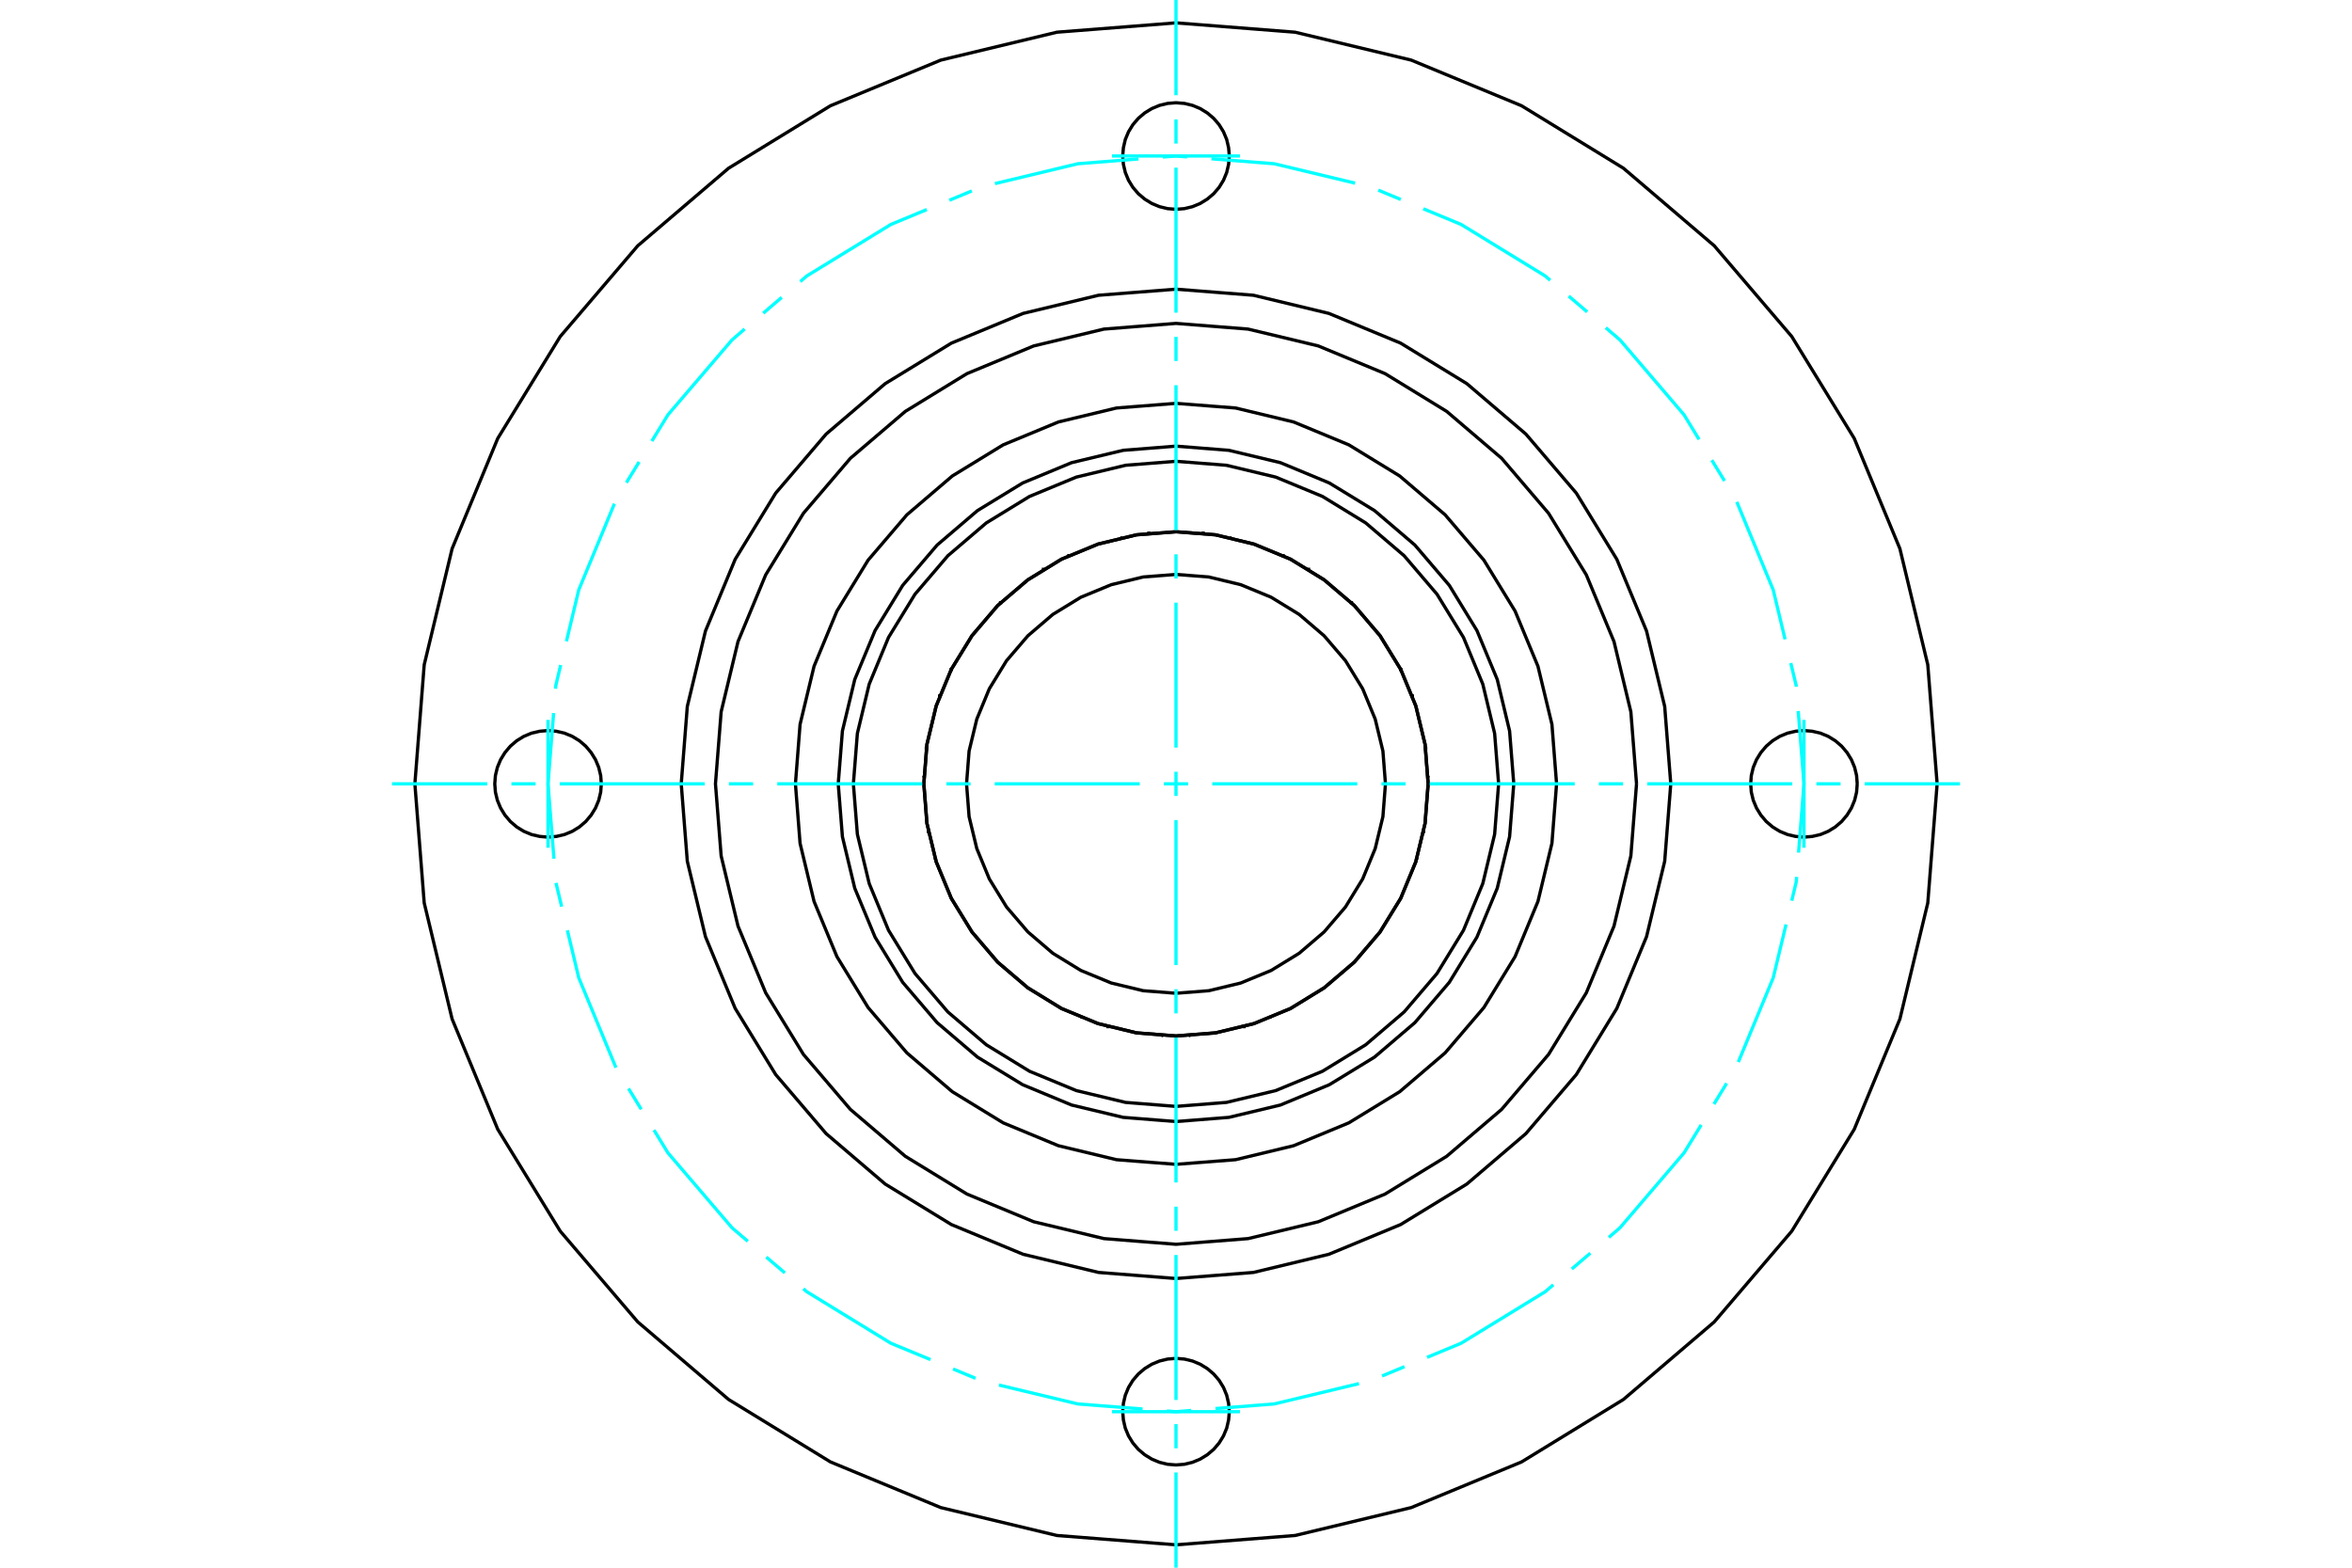 <?xml version="1.0" standalone="no"?>
<!DOCTYPE svg PUBLIC "-//W3C//DTD SVG 1.1//EN"
	"http://www.w3.org/Graphics/SVG/1.1/DTD/svg11.dtd">
<svg xmlns="http://www.w3.org/2000/svg" height="100%" width="100%" viewBox="0 0 36000 24000">
	<rect x="-1800" y="-1200" width="39600" height="26400" style="fill:#FFF"/>
	<g style="fill:none; fill-rule:evenodd" transform="matrix(1 0 0 1 0 0)">
		<g style="fill:none; stroke:#000; stroke-width:50; shape-rendering:geometricPrecision">
			<polyline points="21859,12000 21812,11396 21670,10807 21439,10248 21122,9732 20729,9271 20268,8878 19752,8561 19193,8330 18604,8188 18000,8141 17396,8188 16807,8330 16248,8561 15732,8878 15271,9271 14878,9732 14561,10248 14330,10807 14188,11396 14141,12000 14188,12604 14330,13193 14561,13752 14878,14268 15271,14729 15732,15122 16248,15439 16807,15670 17396,15812 18000,15859 18604,15812 19193,15670 19752,15439 20268,15122 20729,14729 21122,14268 21439,13752 21670,13193 21812,12604 21859,12000"/>
			<polyline points="16360,8505 16360,8505 16360,8505 16360,8505 16360,8505 16360,8506 16360,8506 16360,8506 16360,8506 16360,8506 16360,8506 16360,8506 16360,8506 16360,8506 16360,8506 16360,8506 16360,8506 16360,8506 16360,8506 16360,8506 16360,8506 16360,8506 16361,8506 16361,8506 16361,8506 16361,8506 16361,8506 16361,8506 16361,8506 16361,8506 16361,8506 16361,8506 16361,8506 16361,8506 16361,8506 16361,8506"/>
			<polyline points="14559,10250 14559,10250 14559,10250 14559,10250 14559,10250 14559,10250 14559,10250 14559,10250 14559,10250 14559,10250 14560,10250 14560,10250 14560,10250 14560,10250 14560,10250 14560,10250 14560,10250 14560,10250 14560,10250 14560,10250 14560,10250 14560,10250 14560,10250 14560,10250 14560,10250 14560,10250 14560,10250 14560,10250 14560,10250 14560,10249 14560,10249 14560,10249 14560,10249 14561,10249 14561,10249 14561,10249"/>
			<polyline points="14210,12732 14210,12732 14210,12732 14210,12732 14210,12732 14210,12732 14210,12732 14210,12732 14210,12732 14210,12732 14210,12732 14210,12732 14210,12732 14210,12732 14210,12732 14210,12732 14210,12732 14210,12732 14210,12732 14210,12732 14210,12732 14210,12732 14210,12732 14210,12731 14210,12731 14210,12731 14210,12731 14210,12731 14210,12731 14210,12731 14210,12731 14211,12731 14211,12731 14211,12731 14211,12731 14211,12731"/>
			<polyline points="15459,14906 15459,14906 15459,14906 15459,14906 15459,14906 15459,14906 15459,14906 15459,14906 15459,14906 15459,14906 15459,14906 15459,14905 15459,14905 15459,14905 15459,14905 15459,14905 15459,14905 15459,14905 15459,14905 15459,14905 15459,14905 15459,14905 15459,14905 15459,14905 15459,14905 15459,14905 15459,14905 15459,14905 15459,14905 15459,14905 15459,14905 15459,14905 15459,14905 15459,14904 15459,14904 15459,14904"/>
			<polyline points="17779,15854 17779,15854 17779,15854 17779,15854 17779,15854 17779,15854 17779,15854 17779,15854 17779,15854 17779,15854 17779,15854 17779,15854 17779,15854 17779,15854 17779,15854 17779,15854 17779,15854 17779,15854 17779,15853 17779,15853 17779,15853 17779,15853 17779,15853 17779,15853 17779,15853 17779,15853 17779,15853 17779,15853 17779,15853 17779,15853 17779,15853 17779,15853 17779,15853 17779,15853 17778,15853 17778,15853"/>
			<polyline points="20193,15177 20193,15177 20193,15177 20193,15177 20193,15177 20193,15177 20193,15177 20193,15177 20193,15177 20193,15177 20193,15177 20193,15177 20193,15177 20193,15177 20193,15177 20193,15177 20192,15177 20192,15177 20192,15177 20192,15177 20192,15177 20192,15177 20192,15177 20192,15177 20192,15177 20192,15177 20192,15177 20192,15177 20192,15177 20192,15177 20192,15177 20192,15177 20192,15177 20192,15177 20192,15177 20192,15177"/>
			<polyline points="21682,13160 21682,13160 21682,13160 21682,13160 21682,13160 21682,13160 21682,13160 21682,13160 21682,13160 21682,13160 21682,13160 21682,13160 21682,13160 21682,13160 21681,13160 21681,13160 21681,13160 21681,13160 21681,13160 21681,13160 21681,13160 21681,13160 21681,13160 21681,13160 21681,13160 21681,13160 21681,13160 21681,13160 21681,13160 21681,13160 21681,13161 21681,13161 21681,13161 21681,13161 21681,13161 21681,13161"/>
			<polyline points="21618,10654 21618,10654 21618,10654 21618,10654 21618,10654 21618,10654 21618,10654 21618,10654 21618,10654 21618,10654 21618,10654 21618,10654 21618,10654 21618,10654 21618,10654 21618,10654 21618,10654 21618,10654 21618,10655 21618,10655 21618,10655 21618,10655 21618,10655 21618,10655 21618,10655 21618,10655 21618,10655 21618,10655 21618,10655 21618,10655 21617,10655 21617,10655 21617,10655 21617,10655 21617,10655 21617,10655"/>
			<polyline points="20028,8715 20028,8715 20028,8715 20028,8716 20028,8716 20028,8716 20028,8716 20028,8716 20028,8716 20028,8716 20028,8716 20028,8716 20028,8716 20028,8716 20028,8716 20028,8716 20028,8716 20028,8716 20028,8716 20028,8716 20029,8716 20029,8716 20029,8716 20029,8716 20029,8716 20029,8716 20029,8717 20029,8717 20029,8717 20029,8717 20029,8717 20029,8717 20029,8717 20029,8717 20029,8717 20029,8717"/>
			<polyline points="17583,8162 17583,8162 17583,8162 17583,8162 17583,8162 17583,8162 17583,8162 17583,8162 17583,8162 17583,8162 17584,8162 17584,8162 17584,8162 17584,8163 17584,8163 17584,8163 17584,8163 17584,8163 17584,8163 17584,8163 17584,8163 17584,8163 17584,8163 17584,8163 17584,8163 17584,8163 17584,8163 17584,8163 17584,8163 17584,8163 17584,8163 17584,8163 17584,8163 17584,8163 17584,8163 17584,8163"/>
			<polyline points="18852,8235 18852,8235 18852,8235 18852,8235 18852,8235 18852,8235 18852,8235 18852,8235 18852,8235 18852,8235 18852,8235 18852,8235 18852,8235 18852,8235 18852,8235 18852,8235 18852,8235 18852,8235 18852,8235 18852,8235 18852,8236 18852,8236 18852,8236 18852,8236 18852,8236 18852,8236 18852,8236 18853,8236 18853,8236 18853,8236 18853,8236 18853,8236 18853,8236 18853,8236 18853,8236 18853,8236"/>
			<polyline points="20985,9552 20985,9552 20985,9552 20985,9552 20985,9552 20985,9552 20985,9552 20985,9552 20985,9552 20985,9552 20985,9552 20985,9552 20985,9552 20985,9553 20985,9553 20985,9553 20985,9553 20985,9553 20985,9553 20985,9553 20985,9553 20985,9553 20985,9553 20985,9553 20985,9553 20985,9553 20985,9553 20985,9553 20985,9553 20985,9553 20985,9553 20985,9553 20985,9553 20985,9553 20985,9553 20985,9553"/>
			<polyline points="21859,11902 21859,11902 21859,11902 21859,11902 21859,11902 21859,11902 21859,11902 21859,11902 21859,11902 21859,11902 21859,11902 21859,11902 21859,11902 21859,11902 21859,11902 21859,11902 21859,11902 21859,11902 21859,11902 21859,11902 21859,11902 21858,11902 21858,11902 21858,11902 21858,11902 21858,11902 21858,11902 21858,11902 21858,11902 21858,11902 21858,11902 21858,11902 21858,11903 21858,11903 21858,11903 21858,11903"/>
			<polyline points="21106,14293 21106,14293 21106,14293 21106,14293 21106,14293 21106,14293 21106,14293 21106,14293 21106,14293 21105,14293 21105,14293 21105,14293 21105,14293 21105,14293 21105,14293 21105,14293 21105,14293 21105,14293 21105,14293 21105,14293 21105,14293 21105,14293 21105,14293 21105,14293 21105,14293 21105,14293 21105,14293 21105,14293 21105,14293 21105,14293 21105,14293 21105,14293 21104,14293 21104,14293 21104,14293 21104,14293"/>
			<polyline points="19043,15717 19043,15717 19043,15717 19043,15717 19043,15717 19043,15717 19043,15717 19043,15717 19043,15717 19042,15717 19042,15717 19042,15717 19042,15717 19042,15717 19042,15717 19042,15717 19042,15717 19042,15717 19042,15716 19042,15716 19042,15716 19042,15716 19042,15716 19042,15716 19042,15716 19042,15716 19042,15716 19042,15716 19042,15716 19042,15716 19042,15716 19042,15716 19042,15716 19042,15716 19042,15716 19042,15716"/>
			<polyline points="16540,15574 16540,15574 16540,15574 16540,15574 16540,15574 16540,15573 16540,15573 16540,15573 16540,15573 16540,15573 16540,15573 16540,15573 16540,15573 16540,15573 16540,15573 16540,15573 16540,15573 16540,15573 16540,15573 16540,15573 16540,15573 16540,15573 16540,15573 16540,15573 16540,15573 16540,15573 16540,15573 16540,15573 16540,15573 16540,15572 16540,15572 16539,15572 16539,15572 16539,15572 16539,15572 16539,15572"/>
			<polyline points="14653,13923 14653,13923 14653,13923 14653,13923 14653,13923 14653,13923 14653,13923 14653,13923 14653,13923 14653,13923 14653,13923 14653,13923 14653,13923 14653,13923 14653,13923 14653,13923 14653,13923 14653,13923 14653,13923 14653,13923 14653,13923 14653,13922 14653,13922 14653,13922 14653,13922 14653,13922 14653,13922 14653,13922 14653,13922 14653,13922 14653,13922 14653,13922 14653,13922 14653,13922 14653,13922 14653,13922"/>
			<polyline points="14177,11462 14177,11462 14177,11462 14177,11462 14177,11462 14177,11462 14177,11462 14178,11462 14178,11462 14178,11462 14178,11462 14178,11462 14178,11462 14178,11462 14178,11462 14178,11462 14178,11462 14178,11461 14178,11461 14178,11461 14178,11461 14178,11461 14178,11461 14178,11461 14178,11461 14178,11461 14178,11461 14178,11461 14178,11461 14178,11461 14178,11461 14178,11461 14178,11461 14178,11461 14179,11461 14179,11461"/>
			<polyline points="15314,9227 15314,9227 15314,9227 15314,9227 15314,9227 15314,9227 15314,9227 15314,9227 15314,9227 15314,9227 15314,9227 15314,9227 15314,9227 15314,9227 15314,9227 15314,9227 15315,9227 15315,9227 15315,9227 15315,9227 15315,9227 15315,9227 15315,9227 15315,9227 15315,9227 15315,9227 15315,9227 15315,9227 15315,9227 15315,9227 15315,9227 15315,9227 15315,9227 15315,9228 15315,9228 15315,9228"/>
			<polyline points="23170,12000 23106,11191 22917,10402 22606,9653 22183,8961 21656,8344 21039,7817 20347,7394 19598,7083 18809,6894 18000,6830 17191,6894 16402,7083 15653,7394 14961,7817 14344,8344 13817,8961 13394,9653 13083,10402 12894,11191 12830,12000 12894,12809 13083,13598 13394,14347 13817,15039 14344,15656 14961,16183 15653,16606 16402,16917 17191,17106 18000,17170 18809,17106 19598,16917 20347,16606 21039,16183 21656,15656 22183,15039 22606,14347 22917,13598 23106,12809 23170,12000"/>
			<polyline points="17147,8236 17147,8236 17147,8236 17147,8236 17147,8236 17147,8236 17147,8236 17147,8236 17147,8236 17148,8236 17148,8236 17148,8236 17148,8236 17148,8236 17148,8236 17148,8236 17148,8235 17148,8235 17148,8235 17148,8235 17148,8235 17148,8235 17148,8235 17148,8235 17148,8235 17148,8235 17148,8235 17148,8235 17148,8235 17148,8235 17148,8235 17148,8235 17148,8235 17148,8235 17148,8235 17148,8235"/>
			<polyline points="15015,9553 15015,9553 15015,9553 15015,9553 15015,9553 15015,9553 15015,9553 15015,9553 15015,9553 15015,9553 15015,9553 15015,9553 15015,9553 15015,9553 15015,9553 15015,9553 15015,9553 15015,9553 15015,9553 15015,9553 15015,9553 15015,9553 15015,9553 15015,9552 15015,9552 15015,9552 15015,9552 15015,9552 15015,9552 15015,9552 15015,9552 15015,9552 15015,9552 15015,9552 15015,9552 15015,9552"/>
			<polyline points="14142,11903 14142,11903 14142,11903 14142,11903 14142,11902 14142,11902 14142,11902 14142,11902 14142,11902 14142,11902 14142,11902 14142,11902 14142,11902 14142,11902 14142,11902 14141,11902 14141,11902 14141,11902 14141,11902 14141,11902 14141,11902 14141,11902 14141,11902 14141,11902 14141,11902 14141,11902 14141,11902 14141,11902 14141,11902 14141,11902 14141,11902 14141,11902 14141,11902 14141,11902 14141,11902 14141,11902"/>
			<polyline points="14896,14293 14896,14293 14896,14293 14896,14293 14895,14293 14895,14293 14895,14293 14895,14293 14895,14293 14895,14293 14895,14293 14895,14293 14895,14293 14895,14293 14895,14293 14895,14293 14895,14293 14895,14293 14895,14293 14895,14293 14895,14293 14895,14293 14895,14293 14895,14293 14895,14293 14895,14293 14895,14293 14894,14293 14894,14293 14894,14293 14894,14293 14894,14293 14894,14293 14894,14293 14894,14293 14894,14293"/>
			<polyline points="16958,15716 16958,15716 16958,15716 16958,15716 16958,15716 16958,15716 16958,15716 16958,15716 16958,15716 16958,15716 16958,15716 16958,15716 16958,15716 16958,15716 16958,15716 16958,15716 16958,15716 16958,15716 16958,15717 16958,15717 16958,15717 16958,15717 16958,15717 16958,15717 16958,15717 16958,15717 16958,15717 16957,15717 16957,15717 16957,15717 16957,15717 16957,15717 16957,15717 16957,15717 16957,15717 16957,15717"/>
			<polyline points="19461,15572 19461,15572 19461,15572 19461,15572 19461,15572 19460,15572 19460,15572 19460,15573 19460,15573 19460,15573 19460,15573 19460,15573 19460,15573 19460,15573 19460,15573 19460,15573 19460,15573 19460,15573 19460,15573 19460,15573 19460,15573 19460,15573 19460,15573 19460,15573 19460,15573 19460,15573 19460,15573 19460,15573 19460,15573 19460,15573 19460,15573 19460,15574 19460,15574 19460,15574 19460,15574 19460,15574"/>
			<polyline points="21347,13922 21347,13922 21347,13922 21347,13922 21347,13922 21347,13922 21347,13922 21347,13922 21347,13922 21347,13922 21347,13922 21347,13922 21347,13922 21347,13922 21347,13922 21347,13923 21347,13923 21347,13923 21347,13923 21347,13923 21347,13923 21347,13923 21347,13923 21347,13923 21347,13923 21347,13923 21347,13923 21347,13923 21347,13923 21347,13923 21347,13923 21347,13923 21347,13923 21347,13923 21347,13923 21347,13923"/>
			<polyline points="21821,11461 21821,11461 21822,11461 21822,11461 21822,11461 21822,11461 21822,11461 21822,11461 21822,11461 21822,11461 21822,11461 21822,11461 21822,11461 21822,11461 21822,11461 21822,11461 21822,11461 21822,11461 21822,11461 21822,11462 21822,11462 21822,11462 21822,11462 21822,11462 21822,11462 21822,11462 21822,11462 21822,11462 21822,11462 21823,11462 21823,11462 21823,11462 21823,11462 21823,11462 21823,11462 21823,11462"/>
			<polyline points="20685,9228 20685,9228 20685,9228 20685,9227 20685,9227 20685,9227 20685,9227 20685,9227 20685,9227 20685,9227 20685,9227 20685,9227 20685,9227 20685,9227 20685,9227 20685,9227 20685,9227 20685,9227 20685,9227 20685,9227 20686,9227 20686,9227 20686,9227 20686,9227 20686,9227 20686,9227 20686,9227 20686,9227 20686,9227 20686,9227 20686,9227 20686,9227 20686,9227 20686,9227 20686,9227 20686,9227"/>
			<polyline points="18416,8163 18416,8163 18416,8163 18416,8163 18416,8163 18416,8163 18416,8163 18416,8163 18416,8163 18416,8163 18416,8163 18416,8163 18416,8163 18416,8163 18416,8163 18416,8163 18416,8163 18416,8163 18416,8163 18416,8163 18416,8163 18416,8163 18416,8163 18416,8162 18416,8162 18416,8162 18417,8162 18417,8162 18417,8162 18417,8162 18417,8162 18417,8162 18417,8162 18417,8162 18417,8162 18417,8162"/>
			<polyline points="19639,8506 19639,8506 19639,8506 19639,8506 19639,8506 19639,8506 19639,8506 19639,8506 19639,8506 19639,8506 19639,8506 19639,8506 19639,8506 19639,8506 19640,8506 19640,8506 19640,8506 19640,8506 19640,8506 19640,8506 19640,8506 19640,8506 19640,8506 19640,8506 19640,8506 19640,8506 19640,8506 19640,8506 19640,8506 19640,8506 19640,8506 19640,8505 19640,8505 19640,8505 19640,8505 19640,8505"/>
			<polyline points="21439,10249 21439,10249 21439,10249 21440,10249 21440,10249 21440,10249 21440,10249 21440,10250 21440,10250 21440,10250 21440,10250 21440,10250 21440,10250 21440,10250 21440,10250 21440,10250 21440,10250 21440,10250 21440,10250 21440,10250 21440,10250 21440,10250 21440,10250 21440,10250 21440,10250 21440,10250 21441,10250 21441,10250 21441,10250 21441,10250 21441,10250 21441,10250 21441,10250 21441,10250 21441,10250 21441,10250"/>
			<polyline points="21789,12731 21789,12731 21789,12731 21789,12731 21789,12731 21790,12731 21790,12731 21790,12731 21790,12731 21790,12731 21790,12731 21790,12731 21790,12731 21790,12732 21790,12732 21790,12732 21790,12732 21790,12732 21790,12732 21790,12732 21790,12732 21790,12732 21790,12732 21790,12732 21790,12732 21790,12732 21790,12732 21790,12732 21790,12732 21790,12732 21790,12732 21790,12732 21790,12732 21790,12732 21790,12732 21790,12732"/>
			<polyline points="20541,14904 20541,14904 20541,14904 20541,14905 20541,14905 20541,14905 20541,14905 20541,14905 20541,14905 20541,14905 20541,14905 20541,14905 20541,14905 20541,14905 20541,14905 20541,14905 20541,14905 20541,14905 20541,14905 20541,14905 20541,14905 20541,14905 20541,14905 20541,14905 20541,14905 20541,14906 20541,14906 20541,14906 20541,14906 20541,14906 20541,14906 20541,14906 20541,14906 20541,14906 20541,14906 20541,14906"/>
			<polyline points="18222,15853 18222,15853 18221,15853 18221,15853 18221,15853 18221,15853 18221,15853 18221,15853 18221,15853 18221,15853 18221,15853 18221,15853 18221,15853 18221,15853 18221,15853 18221,15853 18221,15853 18221,15853 18221,15854 18221,15854 18221,15854 18221,15854 18221,15854 18221,15854 18221,15854 18221,15854 18221,15854 18221,15854 18221,15854 18221,15854 18221,15854 18221,15854 18221,15854 18221,15854 18221,15854 18221,15854"/>
			<polyline points="15808,15177 15808,15177 15808,15177 15808,15177 15808,15177 15808,15177 15808,15177 15808,15177 15808,15177 15808,15177 15808,15177 15808,15177 15808,15177 15808,15177 15808,15177 15808,15177 15808,15177 15808,15177 15808,15177 15808,15177 15807,15177 15807,15177 15807,15177 15807,15177 15807,15177 15807,15177 15807,15177 15807,15177 15807,15177 15807,15177 15807,15177 15807,15177 15807,15177 15807,15177 15807,15177 15807,15177"/>
			<polyline points="14319,13161 14319,13161 14319,13161 14319,13161 14319,13161 14319,13161 14319,13160 14319,13160 14319,13160 14319,13160 14319,13160 14319,13160 14319,13160 14319,13160 14319,13160 14319,13160 14319,13160 14319,13160 14319,13160 14319,13160 14319,13160 14319,13160 14318,13160 14318,13160 14318,13160 14318,13160 14318,13160 14318,13160 14318,13160 14318,13160 14318,13160 14318,13160 14318,13160 14318,13160 14318,13160 14318,13160"/>
			<polyline points="14383,10655 14383,10655 14383,10655 14383,10655 14383,10655 14383,10655 14382,10655 14382,10655 14382,10655 14382,10655 14382,10655 14382,10655 14382,10655 14382,10655 14382,10655 14382,10655 14382,10655 14382,10655 14382,10654 14382,10654 14382,10654 14382,10654 14382,10654 14382,10654 14382,10654 14382,10654 14382,10654 14382,10654 14382,10654 14382,10654 14382,10654 14382,10654 14382,10654 14382,10654 14382,10654 14382,10654"/>
			<polyline points="15971,8717 15971,8717 15971,8717 15971,8717 15971,8717 15971,8717 15971,8717 15971,8717 15971,8717 15971,8717 15971,8716 15971,8716 15971,8716 15971,8716 15971,8716 15971,8716 15972,8716 15972,8716 15972,8716 15972,8716 15972,8716 15972,8716 15972,8716 15972,8716 15972,8716 15972,8716 15972,8716 15972,8716 15972,8716 15972,8716 15972,8716 15972,8716 15972,8716 15972,8715 15972,8715 15972,8715"/>
			<polyline points="21860,12000 21813,11396 21671,10807 21440,10247 21123,9731 20730,9270 20269,8877 19753,8560 19193,8329 18604,8187 18000,8140 17396,8187 16807,8329 16247,8560 15731,8877 15270,9270 14877,9731 14560,10247 14329,10807 14187,11396 14140,12000 14187,12604 14329,13193 14560,13753 14877,14269 15270,14730 15731,15123 16247,15440 16807,15671 17396,15813 18000,15860 18604,15813 19193,15671 19753,15440 20269,15123 20730,14730 21123,14269 21440,13753 21671,13193 21813,12604 21860,12000"/>
			<polyline points="22938,12000 22877,11228 22696,10474 22400,9758 21995,9097 21492,8508 20903,8005 20242,7600 19526,7304 18772,7123 18000,7062 17228,7123 16474,7304 15758,7600 15097,8005 14508,8508 14005,9097 13600,9758 13304,10474 13123,11228 13062,12000 13123,12772 13304,13526 13600,14242 14005,14903 14508,15492 15097,15995 15758,16400 16474,16696 17228,16877 18000,16938 18772,16877 19526,16696 20242,16400 20903,15995 21492,15492 21995,14903 22400,14242 22696,13526 22877,12772 22938,12000"/>
			<polyline points="21206,12000 21167,11498 21049,11009 20857,10544 20594,10115 20267,9733 19885,9406 19456,9143 18991,8951 18502,8833 18000,8794 17498,8833 17009,8951 16544,9143 16115,9406 15733,9733 15406,10115 15143,10544 14951,11009 14833,11498 14794,12000 14833,12502 14951,12991 15143,13456 15406,13885 15733,14267 16115,14594 16544,14857 17009,15049 17498,15167 18000,15206 18502,15167 18991,15049 19456,14857 19885,14594 20267,14267 20594,13885 20857,13456 21049,12991 21167,12502 21206,12000"/>
			<polyline points="23825,12000 23754,11089 23540,10200 23190,9355 22713,8576 22119,7881 21424,7287 20645,6810 19800,6460 18911,6246 18000,6175 17089,6246 16200,6460 15355,6810 14576,7287 13881,7881 13287,8576 12810,9355 12460,10200 12246,11089 12175,12000 12246,12911 12460,13800 12810,14645 13287,15424 13881,16119 14576,16713 15355,17190 16200,17540 17089,17754 18000,17825 18911,17754 19800,17540 20645,17190 21424,16713 22119,16119 22713,15424 23190,14645 23540,13800 23754,12911 23825,12000"/>
			<polyline points="18816,2388 18805,2261 18776,2136 18727,2018 18660,1909 18577,1812 18479,1729 18370,1662 18252,1613 18128,1583 18000,1573 17872,1583 17748,1613 17630,1662 17521,1729 17423,1812 17340,1909 17273,2018 17224,2136 17195,2261 17184,2388 17195,2516 17224,2640 17273,2759 17340,2868 17423,2965 17521,3048 17630,3115 17748,3164 17872,3194 18000,3204 18128,3194 18252,3164 18370,3115 18479,3048 18577,2965 18660,2868 18727,2759 18776,2640 18805,2516 18816,2388"/>
			<polyline points="28427,12000 28417,11872 28387,11748 28338,11630 28271,11521 28188,11423 28091,11340 27982,11273 27864,11224 27739,11195 27612,11184 27484,11195 27360,11224 27241,11273 27132,11340 27035,11423 26952,11521 26885,11630 26836,11748 26806,11872 26796,12000 26806,12128 26836,12252 26885,12370 26952,12479 27035,12577 27132,12660 27241,12727 27360,12776 27484,12805 27612,12816 27739,12805 27864,12776 27982,12727 28091,12660 28188,12577 28271,12479 28338,12370 28387,12252 28417,12128 28427,12000"/>
			<polyline points="18816,21612 18805,21484 18776,21360 18727,21241 18660,21132 18577,21035 18479,20952 18370,20885 18252,20836 18128,20806 18000,20796 17872,20806 17748,20836 17630,20885 17521,20952 17423,21035 17340,21132 17273,21241 17224,21360 17195,21484 17184,21612 17195,21739 17224,21864 17273,21982 17340,22091 17423,22188 17521,22271 17630,22338 17748,22387 17872,22417 18000,22427 18128,22417 18252,22387 18370,22338 18479,22271 18577,22188 18660,22091 18727,21982 18776,21864 18805,21739 18816,21612"/>
			<polyline points="9204,12000 9194,11872 9164,11748 9115,11630 9048,11521 8965,11423 8868,11340 8759,11273 8640,11224 8516,11195 8388,11184 8261,11195 8136,11224 8018,11273 7909,11340 7812,11423 7729,11521 7662,11630 7613,11748 7583,11872 7573,12000 7583,12128 7613,12252 7662,12370 7729,12479 7812,12577 7909,12660 8018,12727 8136,12776 8261,12805 8388,12816 8516,12805 8640,12776 8759,12727 8868,12660 8965,12577 9048,12479 9115,12370 9164,12252 9194,12128 9204,12000"/>
			<polyline points="25049,12000 24962,10897 24704,9822 24280,8800 23702,7857 22984,7016 22143,6298 21200,5720 20178,5296 19103,5038 18000,4951 16897,5038 15822,5296 14800,5720 13857,6298 13016,7016 12298,7857 11720,8800 11296,9822 11038,10897 10951,12000 11038,13103 11296,14178 11720,15200 12298,16143 13016,16984 13857,17702 14800,18280 15822,18704 16897,18962 18000,19049 19103,18962 20178,18704 21200,18280 22143,17702 22984,16984 23702,16143 24280,15200 24704,14178 24962,13103 25049,12000"/>
			<polyline points="25573,12000 25480,10815 25202,9660 24747,8562 24127,7549 23355,6645 22451,5873 21438,5253 20340,4798 19185,4520 18000,4427 16815,4520 15660,4798 14562,5253 13549,5873 12645,6645 11873,7549 11253,8562 10798,9660 10520,10815 10427,12000 10520,13185 10798,14340 11253,15438 11873,16451 12645,17355 13549,18127 14562,18747 15660,19202 16815,19480 18000,19573 19185,19480 20340,19202 21438,18747 22451,18127 23355,17355 24127,16451 24747,15438 25202,14340 25480,13185 25573,12000"/>
			<polyline points="29650,12000 29507,10177 29080,8400 28381,6711 27425,5152 26238,3762 24848,2575 23289,1619 21600,920 19823,493 18000,350 16177,493 14400,920 12711,1619 11152,2575 9762,3762 8575,5152 7619,6711 6920,8400 6493,10177 6350,12000 6493,13823 6920,15600 7619,17289 8575,18848 9762,20238 11152,21425 12711,22381 14400,23080 16177,23507 18000,23650 19823,23507 21600,23080 23289,22381 24848,21425 26238,20238 27425,18848 28381,17289 29080,15600 29507,13823 29650,12000"/>
		</g>
		<g style="fill:none; stroke:#0FF; stroke-width:50; shape-rendering:geometricPrecision">
			<line x1="18000" y1="24000" x2="18000" y2="22542"/>
			<line x1="18000" y1="22172" x2="18000" y2="21802"/>
			<line x1="18000" y1="21433" x2="18000" y2="19213"/>
			<line x1="18000" y1="18843" x2="18000" y2="18473"/>
			<line x1="18000" y1="18103" x2="18000" y2="15884"/>
			<line x1="18000" y1="15514" x2="18000" y2="15144"/>
			<line x1="18000" y1="14774" x2="18000" y2="12555"/>
			<line x1="18000" y1="12185" x2="18000" y2="11815"/>
			<line x1="18000" y1="11445" x2="18000" y2="9226"/>
			<line x1="18000" y1="8856" x2="18000" y2="8486"/>
			<line x1="18000" y1="8116" x2="18000" y2="5897"/>
			<line x1="18000" y1="5527" x2="18000" y2="5157"/>
			<line x1="18000" y1="4787" x2="18000" y2="2567"/>
			<line x1="18000" y1="2198" x2="18000" y2="1828"/>
			<line x1="18000" y1="1458" x2="18000" y2="0"/>
			<line x1="6000" y1="12000" x2="7458" y2="12000"/>
			<line x1="7828" y1="12000" x2="8198" y2="12000"/>
			<line x1="8567" y1="12000" x2="10787" y2="12000"/>
			<line x1="11157" y1="12000" x2="11527" y2="12000"/>
			<line x1="11897" y1="12000" x2="14116" y2="12000"/>
			<line x1="14486" y1="12000" x2="14856" y2="12000"/>
			<line x1="15226" y1="12000" x2="17445" y2="12000"/>
			<line x1="17815" y1="12000" x2="18185" y2="12000"/>
			<line x1="18555" y1="12000" x2="20774" y2="12000"/>
			<line x1="21144" y1="12000" x2="21514" y2="12000"/>
			<line x1="21884" y1="12000" x2="24103" y2="12000"/>
			<line x1="24473" y1="12000" x2="24843" y2="12000"/>
			<line x1="25213" y1="12000" x2="27433" y2="12000"/>
			<line x1="27802" y1="12000" x2="28172" y2="12000"/>
			<line x1="28542" y1="12000" x2="30000" y2="12000"/>
			<line x1="8388" y1="11021" x2="8388" y2="12979"/>
			<line x1="17021" y1="21612" x2="18979" y2="21612"/>
			<line x1="27612" y1="12979" x2="27612" y2="11021"/>
			<line x1="18979" y1="2388" x2="17021" y2="2388"/>
		</g>
		<g style="fill:none; stroke:#0FF; stroke-width:50; shape-rendering:geometricPrecision">
			<line x1="27612" y1="12000" x2="27524" y2="10885"/>
			<polyline points="27495,10513 27493,10496 27410,10151"/>
			<polyline points="27323,9788 27141,9030 26584,7684"/>
			<line x1="26396" y1="7362" x2="26201" y2="7044"/>
			<polyline points="26006,6727 25776,6350 24796,5204 24578,5017"/>
			<line x1="24294" y1="4775" x2="24011" y2="4533"/>
			<polyline points="23728,4291 23650,4224 22364,3436 21785,3196"/>
			<line x1="21441" y1="3054" x2="21096" y2="2911"/>
			<polyline points="20741,2804 19504,2507 18542,2431"/>
			<polyline points="18170,2402 18000,2388 17799,2404"/>
			<polyline points="17427,2433 16496,2507 15229,2811"/>
			<line x1="14875" y1="2923" x2="14530" y2="3066"/>
			<polyline points="14186,3208 13636,3436 12350,4224 12249,4311"/>
			<line x1="11965" y1="4553" x2="11682" y2="4795"/>
			<polyline points="11398,5037 11204,5204 10224,6350 9977,6753"/>
			<line x1="9783" y1="7071" x2="9588" y2="7389"/>
			<polyline points="9404,7712 8859,9030 8670,9818"/>
			<polyline points="8582,10181 8507,10496 8503,10544"/>
			<polyline points="8474,10916 8388,12000 8479,13146"/>
			<line x1="8510" y1="13517" x2="8597" y2="13880"/>
			<polyline points="8684,14242 8859,14970 9428,16345"/>
			<line x1="9620" y1="16664" x2="9815" y2="16982"/>
			<polyline points="10010,17300 10224,17650 11204,18796 11446,19003"/>
			<line x1="11729" y1="19245" x2="12013" y2="19487"/>
			<polyline points="12296,19730 12350,19776 13636,20564 14243,20815"/>
			<line x1="14588" y1="20958" x2="14932" y2="21101"/>
			<polyline points="15290,21204 16496,21493 17489,21571"/>
			<polyline points="17861,21601 18000,21612 18232,21593"/>
			<polyline points="18604,21564 19504,21493 20801,21182"/>
			<line x1="21154" y1="21065" x2="21498" y2="20922"/>
			<polyline points="21843,20780 22364,20564 23650,19776 23775,19669"/>
			<line x1="24058" y1="19427" x2="24342" y2="19185"/>
			<polyline points="24625,18943 24796,18796 25776,17650 26039,17221"/>
			<line x1="26234" y1="16903" x2="26428" y2="16585"/>
			<polyline points="26607,16259 27141,14970 27338,14152"/>
			<polyline points="27425,13789 27493,13504 27500,13425"/>
			<line x1="27529" y1="13053" x2="27612" y2="12000"/>
		</g>
	</g>
</svg>
